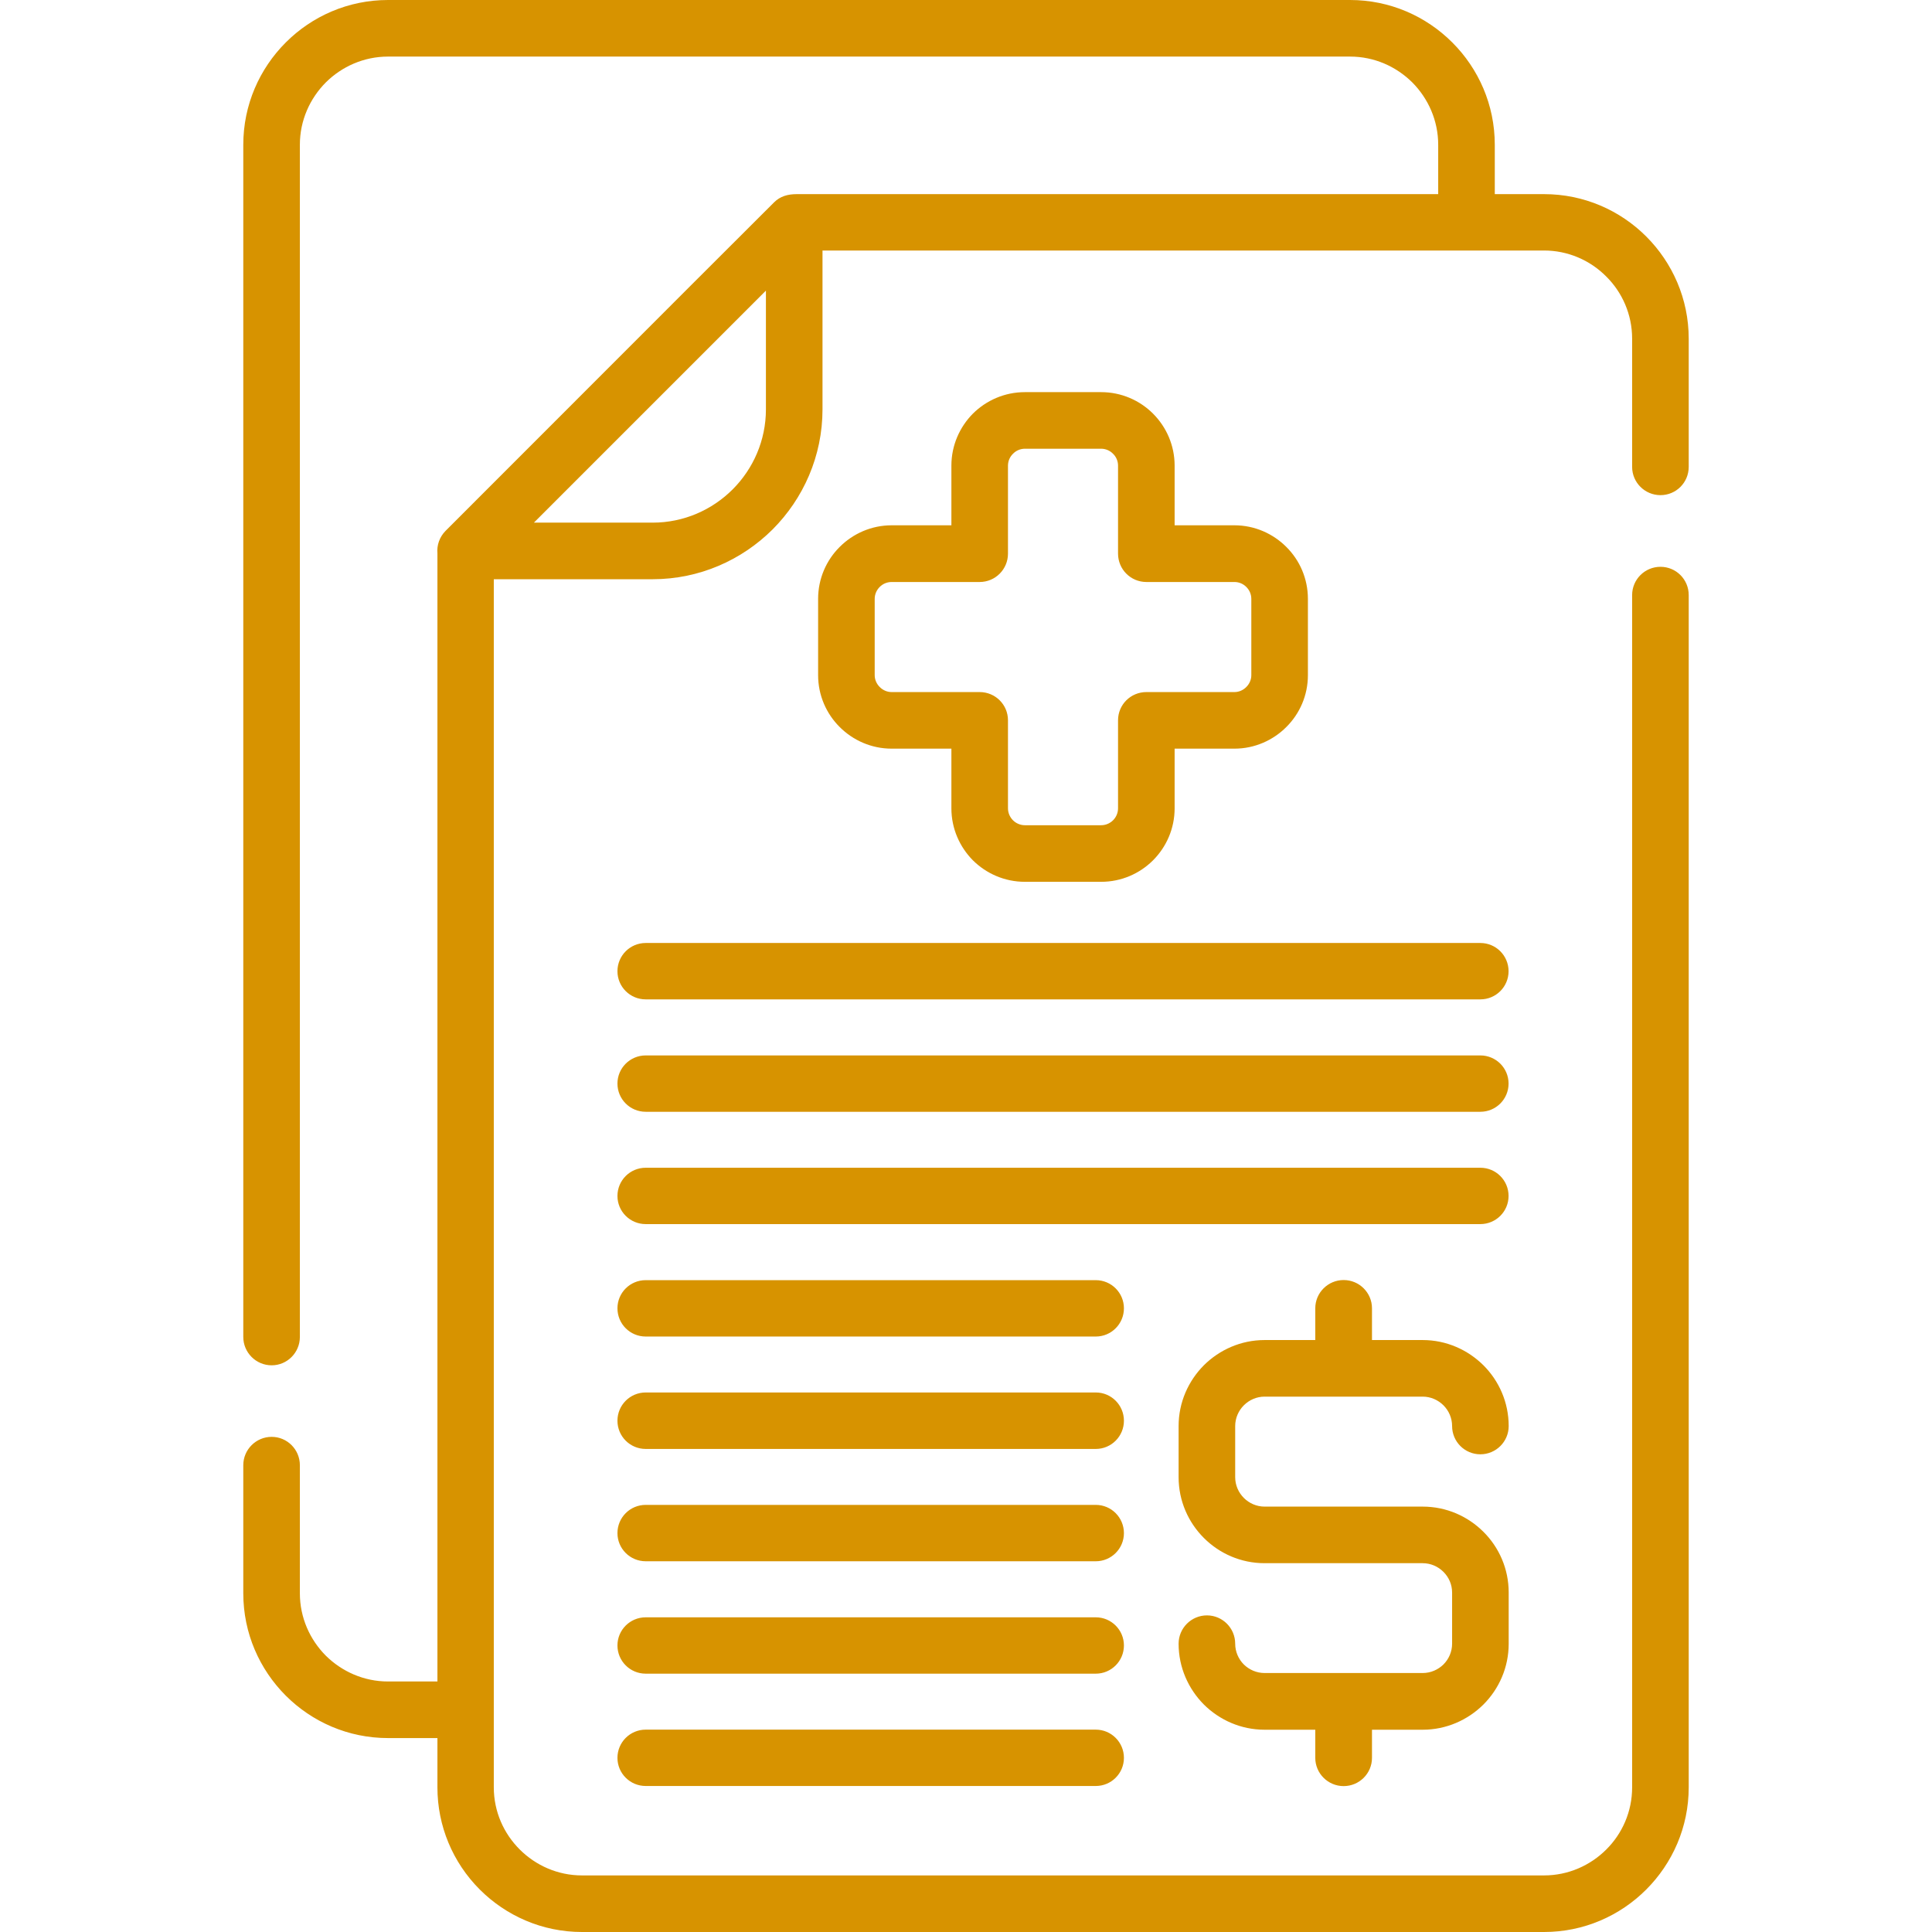 <svg width="66" height="66" viewBox="0 0 66 66" fill="none" xmlns="http://www.w3.org/2000/svg">
<path d="M35.011 13.396H37.617C38.307 13.396 38.936 13.677 39.389 14.13C39.846 14.587 40.127 15.216 40.127 15.906V17.945H42.17C42.861 17.945 43.489 18.23 43.942 18.683C44.399 19.136 44.68 19.765 44.68 20.459V23.065C44.68 23.755 44.399 24.384 43.942 24.837C43.489 25.29 42.861 25.575 42.17 25.575H40.127V27.614C40.127 28.304 39.846 28.933 39.389 29.39C38.936 29.843 38.307 30.124 37.617 30.124H35.011C34.321 30.124 33.692 29.843 33.236 29.39C32.783 28.933 32.501 28.304 32.501 27.614V25.575H30.459C29.768 25.575 29.139 25.29 28.686 24.837C28.23 24.384 27.948 23.755 27.948 23.065V20.459C27.948 19.765 28.23 19.136 28.686 18.683C29.139 18.23 29.768 17.945 30.459 17.945H32.501V15.906C32.501 15.216 32.783 14.587 33.236 14.13C33.693 13.677 34.321 13.396 35.011 13.396ZM22.058 34.14C21.524 34.14 21.093 33.709 21.093 33.179C21.093 32.646 21.524 32.214 22.058 32.214H50.571C51.104 32.214 51.535 32.646 51.535 33.179C51.535 33.709 51.104 34.14 50.571 34.14H22.058ZM22.058 61.012C21.524 61.012 21.093 60.581 21.093 60.051C21.093 59.518 21.524 59.087 22.058 59.087H37.434C37.964 59.087 38.395 59.518 38.395 60.051C38.395 60.581 37.964 61.012 37.434 61.012H22.058ZM22.058 57.175C21.524 57.175 21.093 56.744 21.093 56.211C21.093 55.681 21.524 55.25 22.058 55.25H37.434C37.964 55.25 38.395 55.681 38.395 56.211C38.395 56.744 37.964 57.175 37.434 57.175H22.058ZM22.058 53.335C21.524 53.335 21.093 52.904 21.093 52.374C21.093 51.84 21.524 51.409 22.058 51.409H37.434C37.964 51.409 38.395 51.84 38.395 52.374C38.395 52.904 37.964 53.335 37.434 53.335H22.058ZM22.058 49.498C21.524 49.498 21.093 49.067 21.093 48.534C21.093 48 21.524 47.569 22.058 47.569H37.434C37.964 47.569 38.395 48 38.395 48.534C38.395 49.067 37.964 49.498 37.434 49.498H22.058ZM22.058 45.658C21.524 45.658 21.093 45.227 21.093 44.693C21.093 44.163 21.524 43.732 22.058 43.732H37.434C37.964 43.732 38.395 44.163 38.395 44.693C38.395 45.227 37.964 45.658 37.434 45.658H22.058ZM22.058 41.817C21.524 41.817 21.093 41.386 21.093 40.856C21.093 40.323 21.524 39.892 22.058 39.892H50.571C51.104 39.892 51.535 40.323 51.535 40.856C51.535 41.386 51.104 41.817 50.571 41.817H22.058ZM22.058 37.98C21.524 37.98 21.093 37.549 21.093 37.016C21.093 36.486 21.524 36.055 22.058 36.055H50.571C51.104 36.055 51.535 36.486 51.535 37.016C51.535 37.549 51.104 37.98 50.571 37.98H22.058ZM18.239 17.854H22.299C23.359 17.854 24.327 17.419 25.029 16.718C25.73 16.016 26.165 15.047 26.165 13.984V9.928L18.239 17.854ZM27.218 6.632H49.131V4.944C49.131 4.118 48.791 3.365 48.247 2.817C47.699 2.273 46.95 1.933 46.12 1.933H13.255C12.43 1.933 11.677 2.273 11.129 2.817C10.584 3.366 10.244 4.118 10.244 4.944V45.672C10.244 46.206 9.813 46.641 9.28 46.641C8.746 46.641 8.311 46.206 8.311 45.672V4.944C8.311 3.581 8.867 2.346 9.762 1.451C10.657 0.555 11.892 0 13.255 0H46.12C47.483 0 48.718 0.555 49.613 1.451C50.509 2.346 51.064 3.581 51.064 4.944V6.632H52.748C54.108 6.632 55.343 7.184 56.238 8.079C57.133 8.974 57.689 10.21 57.689 11.569V15.95C57.689 16.484 57.258 16.915 56.724 16.915C56.191 16.915 55.756 16.483 55.756 15.95V11.569C55.756 10.743 55.42 9.99 54.872 9.446C54.309 8.879 53.549 8.558 52.748 8.558C44.531 8.558 36.316 8.558 28.098 8.558V13.984C28.098 15.581 27.444 17.032 26.395 18.084C25.343 19.133 23.892 19.787 22.299 19.787H16.869V61.06C16.869 61.885 17.209 62.638 17.757 63.183C18.302 63.727 19.054 64.067 19.88 64.067H52.748C53.574 64.067 54.327 63.727 54.872 63.183C55.42 62.638 55.756 61.886 55.756 61.06V20.328C55.756 19.794 56.191 19.363 56.724 19.363C57.258 19.363 57.689 19.794 57.689 20.328V61.059C57.689 62.419 57.133 63.654 56.238 64.549C55.343 65.445 54.108 66 52.748 66H19.88C18.521 66 17.286 65.445 16.39 64.549C15.462 63.621 14.943 62.371 14.943 61.06V59.375H13.255C11.892 59.375 10.657 58.82 9.762 57.925C8.867 57.029 8.311 55.794 8.311 54.431V50.053C8.311 49.52 8.746 49.085 9.28 49.085C9.813 49.085 10.244 49.52 10.244 50.053V54.431C10.244 55.257 10.584 56.01 11.128 56.558C11.677 57.102 12.429 57.442 13.255 57.442H14.943V18.903C14.918 18.628 15.013 18.347 15.221 18.135C18.963 14.397 22.697 10.648 26.443 6.913C26.651 6.705 26.91 6.632 27.218 6.632ZM51.539 48.716C51.539 49.25 51.104 49.681 50.571 49.681C50.037 49.681 49.606 49.249 49.606 48.716C49.606 48.442 49.493 48.19 49.31 48.007C49.127 47.825 48.875 47.711 48.601 47.711H43.2C42.926 47.711 42.674 47.825 42.492 48.007C42.309 48.19 42.196 48.442 42.196 48.716V50.463C42.196 50.737 42.309 50.989 42.492 51.172C42.674 51.354 42.926 51.468 43.2 51.468H48.601C49.409 51.468 50.143 51.797 50.677 52.33C51.21 52.86 51.539 53.594 51.539 54.402V56.152C51.539 56.96 51.21 57.694 50.677 58.228C50.143 58.758 49.409 59.09 48.601 59.09H46.869V60.051C46.869 60.585 46.434 61.016 45.901 61.016C45.367 61.016 44.932 60.584 44.932 60.051V59.09H43.2C42.393 59.09 41.658 58.758 41.125 58.228C40.595 57.694 40.263 56.96 40.263 56.152C40.263 55.619 40.697 55.184 41.231 55.184C41.764 55.184 42.196 55.619 42.196 56.152C42.196 56.426 42.309 56.678 42.491 56.861C42.674 57.04 42.926 57.153 43.2 57.153H48.601C48.875 57.153 49.127 57.04 49.31 56.861C49.493 56.678 49.606 56.426 49.606 56.152V54.402C49.606 54.128 49.493 53.879 49.31 53.697C49.127 53.514 48.875 53.401 48.601 53.401H43.2C42.393 53.401 41.658 53.072 41.125 52.538C40.595 52.008 40.263 51.274 40.263 50.463V48.716C40.263 47.908 40.595 47.174 41.125 46.641C41.658 46.111 42.393 45.778 43.2 45.778H44.932V44.693C44.932 44.16 45.367 43.728 45.901 43.728C46.434 43.728 46.869 44.16 46.869 44.693V45.778H48.601C49.409 45.778 50.143 46.111 50.677 46.641C51.21 47.174 51.539 47.909 51.539 48.716ZM37.617 15.329H35.011C34.854 15.329 34.708 15.395 34.606 15.501C34.5 15.603 34.434 15.749 34.434 15.906V18.913C34.434 19.447 34.003 19.882 33.466 19.882H30.459C30.302 19.882 30.159 19.944 30.053 20.05C29.947 20.156 29.881 20.299 29.881 20.459V23.065C29.881 23.222 29.947 23.364 30.053 23.47C30.159 23.576 30.302 23.642 30.459 23.642H33.466C34.003 23.642 34.434 24.073 34.434 24.606V27.614C34.434 27.771 34.5 27.917 34.606 28.023C34.708 28.125 34.855 28.191 35.011 28.191H37.617C37.774 28.191 37.92 28.125 38.023 28.023C38.129 27.917 38.194 27.771 38.194 27.614V24.606C38.194 24.073 38.625 23.642 39.163 23.642H42.17C42.327 23.642 42.47 23.576 42.575 23.47C42.681 23.364 42.747 23.222 42.747 23.065V20.459C42.747 20.299 42.682 20.156 42.575 20.05C42.469 19.944 42.327 19.882 42.17 19.882H39.163C38.625 19.882 38.194 19.447 38.194 18.913V15.906C38.194 15.749 38.129 15.603 38.023 15.501C37.92 15.395 37.774 15.329 37.617 15.329Z" fill="#D79300"/>
</svg>

